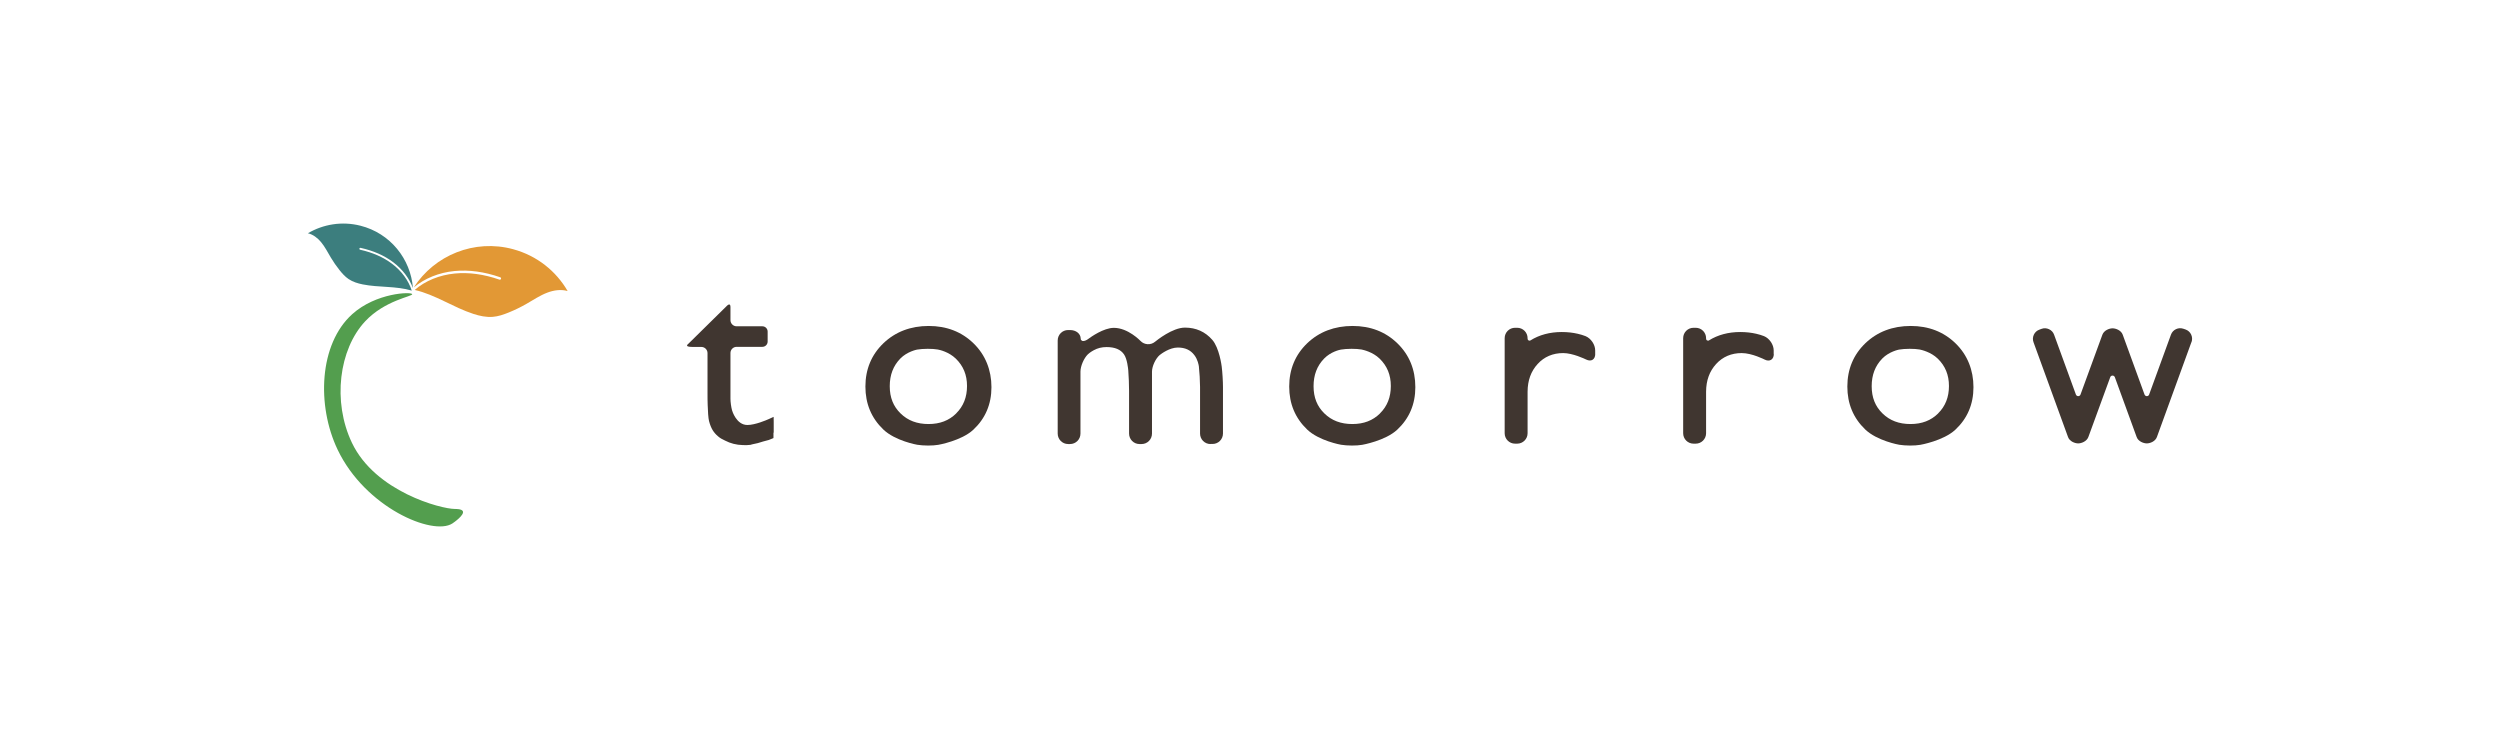 <?xml version="1.0" encoding="utf-8"?>
<!-- Generator: Adobe Illustrator 29.5.1, SVG Export Plug-In . SVG Version: 9.03 Build 0)  -->
<svg version="1.0" id="レイヤー_1" xmlns="http://www.w3.org/2000/svg" xmlns:xlink="http://www.w3.org/1999/xlink" x="0px"
	 y="0px" viewBox="0 0 200 60" style="enable-background:new 0 0 200 60;" xml:space="preserve">
<style type="text/css">
	.st0{fill:#3C7E7E;}
	.st1{fill:#E29835;}
	.st2{fill:#539E4E;}
	.st3{fill:#403630;}
</style>
<g>
	<g id="_レイヤー_1-2_00000063629030629215777920000011646663635638656152_">
		<g>
			<path class="st0" d="M31.366,21.104c-0.696-0.527-1.556-0.905-2.554-1.125
				c-0.042-0.009-0.068-0.05-0.059-0.092c0.009-0.042,0.05-0.068,0.092-0.059
				c1.021,0.224,1.9,0.612,2.614,1.152c0.733,0.555,1.285,1.282,1.575,2.067
				c-0.175-2.329-1.812-4.388-4.2-4.991c-1.484-0.374-2.98-0.116-4.202,0.605
				c0.413,0.095,0.776,0.375,1.05,0.705c0.314,0.377,0.534,0.82,0.786,1.241
				c0.21,0.351,0.443,0.687,0.698,1.007c0.212,0.266,0.441,0.522,0.723,0.712
				c0.336,0.226,0.732,0.347,1.129,0.427c1.294,0.26,2.672,0.117,3.923,0.497
				c-0.262-0.814-0.819-1.574-1.575-2.146H31.366z"/>
			<path class="st1" d="M41.059,19.938c-3.112-0.844-6.301,0.482-7.957,3.057
				c0.867-0.727,2.016-1.192,3.258-1.313c1.152-0.112,2.384,0.056,3.659,0.5
				c0.033,0.011,0.056,0.038,0.064,0.069c0.005,0.019,0.004,0.039-0.002,0.058
				c-0.018,0.052-0.075,0.08-0.127,0.062c-1.248-0.434-2.451-0.599-3.574-0.489
				c-1.229,0.12-2.362,0.585-3.204,1.314c1.635,0.371,3.089,1.395,4.701,1.918
				c0.498,0.162,1.021,0.276,1.543,0.234c0.438-0.035,0.859-0.179,1.266-0.344
				c0.49-0.199,0.966-0.43,1.424-0.692c0.55-0.314,1.079-0.675,1.671-0.9
				c0.518-0.198,1.104-0.283,1.63-0.128c-0.92-1.587-2.442-2.826-4.352-3.344
				H41.059z"/>
			<path class="st2" d="M36.376,40.716c-1.09-0.006-6.348-1.372-8.219-5.287
				c-1.581-3.31-1.03-7.486,1.05-9.716c1.592-1.708,3.833-2.002,3.77-2.182
				c-0.069-0.199-2.883-0.118-4.794,1.598c-2.658,2.388-2.863,7.308-1.172,10.847
				c2.214,4.634,7.611,6.911,9.176,5.903c0.149-0.096,0.964-0.674,0.845-0.972
				c-0.08-0.201-0.551-0.19-0.656-0.191H36.376z"/>
		</g>
	</g>
	<g id="tomorrow_00000036236850855944260430000012488203170311652756_">
		<g>
			<path class="st3" d="M113.227,30.974c0-1.399-0.479-2.578-1.431-3.504
				c-0.952-0.926-2.155-1.393-3.592-1.393c-1.437,0-2.666,0.466-3.624,1.38
				c-0.958,0.92-1.443,2.086-1.443,3.466c0,1.38,0.479,2.521,1.431,3.435
				c0.945,0.907,2.704,1.223,2.722,1.223c0.233,0.038,0.548,0.063,0.863,0.063
				s0.592-0.019,0.813-0.057c0.019,0,1.865-0.328,2.811-1.21
				C112.742,33.476,113.227,32.335,113.227,30.974z M110.404,33.072
				c-0.58,0.573-1.305,0.851-2.218,0.851c-0.914,0-1.651-0.277-2.231-0.844
				c-0.586-0.567-0.87-1.279-0.87-2.181c0-0.901,0.277-1.626,0.844-2.212l0,0
				c0.529-0.542,1.21-0.693,1.342-0.718c0.221-0.038,0.536-0.063,0.851-0.063
				s0.599,0.019,0.807,0.057c0.145,0.032,0.889,0.195,1.437,0.725
				c0.605,0.586,0.901,1.305,0.901,2.193c0,0.889-0.284,1.613-0.863,2.187
				L110.404,33.072z"/>
			<path class="st3" d="M127.615,28.321v-0.29c0-0.46-0.34-0.964-0.775-1.141
				c-0.189-0.076-0.41-0.139-0.624-0.189c-0.378-0.088-0.807-0.139-1.279-0.139
				c-0.945,0-1.79,0.227-2.496,0.668c-0.05,0.032-0.107,0.032-0.158,0
				c-0.05-0.025-0.076-0.076-0.076-0.132v-0.044c0-0.46-0.372-0.832-0.832-0.832
				h-0.17c-0.46,0-0.832,0.372-0.832,0.832v7.607c0,0.46,0.372,0.832,0.832,0.832
				h0.17c0.46,0,0.832-0.372,0.832-0.832v-3.327
				c0.006-0.907,0.271-1.626,0.8-2.212c0.529-0.58,1.223-0.876,2.048-0.876
				c0.763,0,1.733,0.466,1.84,0.517c0.195,0.095,0.378,0.101,0.51,0.019
				c0.139-0.088,0.214-0.252,0.214-0.466L127.615,28.321z"/>
			<path class="st3" d="M74.3,26.077c-1.443,0-2.666,0.466-3.624,1.38
				c-0.958,0.92-1.443,2.086-1.443,3.466c0,1.38,0.479,2.521,1.431,3.435
				c0.952,0.914,2.704,1.223,2.716,1.223c0.233,0.038,0.548,0.063,0.863,0.063
				c0.315,0,0.592-0.019,0.813-0.057c0.019,0,1.865-0.328,2.811-1.21
				c0.964-0.901,1.449-2.042,1.449-3.403s-0.479-2.578-1.431-3.504
				c-0.952-0.926-2.155-1.393-3.592-1.393H74.3z M76.499,33.072
				c-0.58,0.573-1.305,0.851-2.218,0.851c-0.914,0-1.651-0.277-2.231-0.844
				c-0.586-0.567-0.87-1.279-0.87-2.181c0-0.901,0.277-1.626,0.844-2.212l0,0
				c0.548-0.561,1.311-0.712,1.342-0.718c0.221-0.038,0.536-0.063,0.851-0.063
				c0.315,0,0.599,0.019,0.807,0.057c0.145,0.025,0.882,0.189,1.437,0.725
				c0.605,0.586,0.901,1.305,0.901,2.193c0,0.889-0.284,1.613-0.863,2.187V33.072z"
				/>
			<path class="st3" d="M96.848,35.517h0.158c0.46,0,0.832-0.372,0.832-0.838v-3.718
				c0-0.447-0.044-1.178-0.101-1.632c-0.006-0.063-0.195-1.506-0.756-2.143
				c-0.567-0.649-1.305-0.977-2.187-0.977c-0.996,0-2.256,1.021-2.395,1.134
				c-0.34,0.284-0.857,0.252-1.16-0.069c-0.013-0.013-0.996-1.046-2.13-1.046
				c-0.819,0-1.847,0.737-2.042,0.882c-0.132,0.101-0.258,0.158-0.378,0.17h-0.025
				c-0.032,0-0.063,0-0.095-0.013c-0.069-0.038-0.107-0.088-0.113-0.151v-0.038
				c-0.013-0.384-0.372-0.674-0.851-0.674h-0.158c-0.46,0-0.832,0.372-0.832,0.838
				v7.443c0,0.46,0.372,0.838,0.832,0.838h0.158c0.46,0,0.832-0.372,0.832-0.838
				v-4.953c0-0.441,0.271-1.071,0.592-1.386c0.057-0.057,0.227-0.195,0.473-0.328
				c0.309-0.17,0.649-0.252,1.021-0.252c0.674,0,1.128,0.195,1.399,0.586
				c0.252,0.366,0.328,1.134,0.34,1.286c0.038,0.447,0.063,1.178,0.063,1.632
				v3.416c0,0.46,0.372,0.838,0.832,0.838h0.17c0.46,0,0.832-0.372,0.832-0.838
				v-4.953c0-0.429,0.29-1.052,0.618-1.33c0.126-0.101,0.788-0.599,1.449-0.599
				c0.58,0,1.008,0.195,1.317,0.599c0.277,0.353,0.353,0.813,0.366,0.901
				c0.05,0.454,0.095,1.191,0.095,1.639v3.743c0,0.46,0.372,0.838,0.832,0.838
				L96.848,35.517z"/>
			<path class="st3" d="M61.897,34.616v-0.87c0-0.113,0-0.302-0.006-0.397
				c-0.013,0-0.025,0.013-0.044,0.019l-0.347,0.158
				c-0.176,0.082-1.097,0.473-1.708,0.473c-0.882,0-1.216-1.128-1.229-1.178
				c-0.069-0.246-0.126-0.662-0.126-0.914v-3.668c0-0.271,0.221-0.492,0.492-0.492
				h2.061c0.233,0,0.422-0.189,0.422-0.422v-0.8
				c0-0.233-0.189-0.422-0.422-0.422h-2.061c-0.271,0-0.492-0.221-0.492-0.492
				v-1.052c0-0.151-0.05-0.183-0.069-0.195c-0.013,0-0.025-0.006-0.038-0.006
				c-0.044,0-0.101,0.032-0.158,0.088l-2.874,2.83
				c-0.151,0.145-0.29,0.284-0.328,0.321c0,0.032,0,0.05,0,0.069
				s0.076,0.088,0.422,0.088h0.718c0.271,0,0.492,0.221,0.492,0.492v3.239
				c0,0.258,0,0.668,0.013,0.914c0.013,0.479,0.05,1.065,0.107,1.279
				c0.076,0.296,0.176,0.542,0.29,0.731c0.113,0.183,0.258,0.353,0.435,0.498
				c0.139,0.126,0.334,0.239,0.561,0.34c0.422,0.221,0.901,0.347,1.418,0.359
				c0.221,0.013,0.441,0,0.605-0.019l0.158-0.044
				c0.284-0.05,0.58-0.126,0.87-0.227l0,0l0.447-0.12l0.372-0.151
				c0-0.063,0-0.202,0-0.435L61.897,34.616z"/>
			<path class="st3" d="M152.855,26.077c-1.443,0-2.666,0.466-3.624,1.38
				c-0.958,0.92-1.443,2.086-1.443,3.466c0,1.38,0.479,2.521,1.431,3.435
				c0.945,0.907,2.704,1.223,2.722,1.223c0.233,0.038,0.548,0.063,0.863,0.063
				c0.315,0,0.592-0.019,0.813-0.057c0.019,0,1.865-0.328,2.811-1.21
				c0.964-0.901,1.449-2.042,1.449-3.403s-0.479-2.578-1.431-3.504
				c-0.952-0.926-2.155-1.393-3.592-1.393H152.855z M155.054,33.072
				c-0.58,0.573-1.305,0.851-2.218,0.851c-0.914,0-1.651-0.277-2.231-0.844
				c-0.586-0.567-0.87-1.279-0.87-2.181c0-0.901,0.277-1.626,0.844-2.212l0,0
				c0.548-0.561,1.311-0.712,1.342-0.718c0.221-0.038,0.536-0.063,0.851-0.063
				c0.315,0,0.599,0.019,0.807,0.057c0.145,0.032,0.889,0.195,1.437,0.725
				c0.605,0.586,0.901,1.305,0.901,2.193c0,0.889-0.284,1.613-0.863,2.187V33.072z"
				/>
			<path class="st3" d="M175.322,27.369c0.145-0.41-0.063-0.863-0.473-1.008l-0.164-0.057
				c-0.202-0.069-0.41-0.063-0.599,0.025c-0.189,0.088-0.34,0.246-0.41,0.447
				l-1.746,4.79c-0.025,0.076-0.101,0.126-0.183,0.126
				c-0.082,0-0.151-0.05-0.183-0.126l-1.746-4.79
				c-0.126-0.353-0.555-0.51-0.813-0.51c-0.258,0-0.681,0.158-0.813,0.51
				l-1.752,4.79c-0.025,0.076-0.101,0.126-0.183,0.126s-0.151-0.05-0.183-0.126
				l-1.746-4.79c-0.069-0.195-0.214-0.353-0.41-0.441
				c-0.189-0.088-0.403-0.101-0.599-0.025l-0.17,0.063
				c-0.195,0.069-0.353,0.214-0.441,0.403s-0.101,0.403-0.025,0.605l2.76,7.581
				c0.126,0.353,0.555,0.51,0.813,0.51s0.681-0.158,0.813-0.51l1.752-4.79
				c0.025-0.076,0.101-0.126,0.183-0.126s0.151,0.05,0.183,0.126l1.746,4.79
				c0.126,0.353,0.555,0.51,0.813,0.51s0.681-0.158,0.807-0.51l2.76-7.588
				L175.322,27.369z"/>
			<path class="st3" d="M141.895,28.321v-0.29c0-0.46-0.34-0.964-0.775-1.141
				c-0.189-0.076-0.41-0.139-0.624-0.189c-0.378-0.088-0.807-0.139-1.279-0.139
				c-0.945,0-1.79,0.227-2.496,0.668c-0.05,0.032-0.107,0.032-0.158,0
				c-0.05-0.025-0.076-0.076-0.076-0.132v-0.044c0-0.46-0.372-0.832-0.832-0.832
				h-0.17c-0.46,0-0.832,0.372-0.832,0.832v7.607c0,0.46,0.372,0.832,0.832,0.832
				h0.17c0.46,0,0.832-0.372,0.832-0.832v-3.327
				c0.006-0.907,0.271-1.626,0.8-2.212c0.529-0.58,1.223-0.876,2.048-0.876
				c0.826,0,1.834,0.517,1.846,0.523c0.189,0.095,0.372,0.101,0.51,0.013
				c0.139-0.088,0.214-0.252,0.214-0.466L141.895,28.321z"/>
		</g>
	</g>
</g>
</svg>
